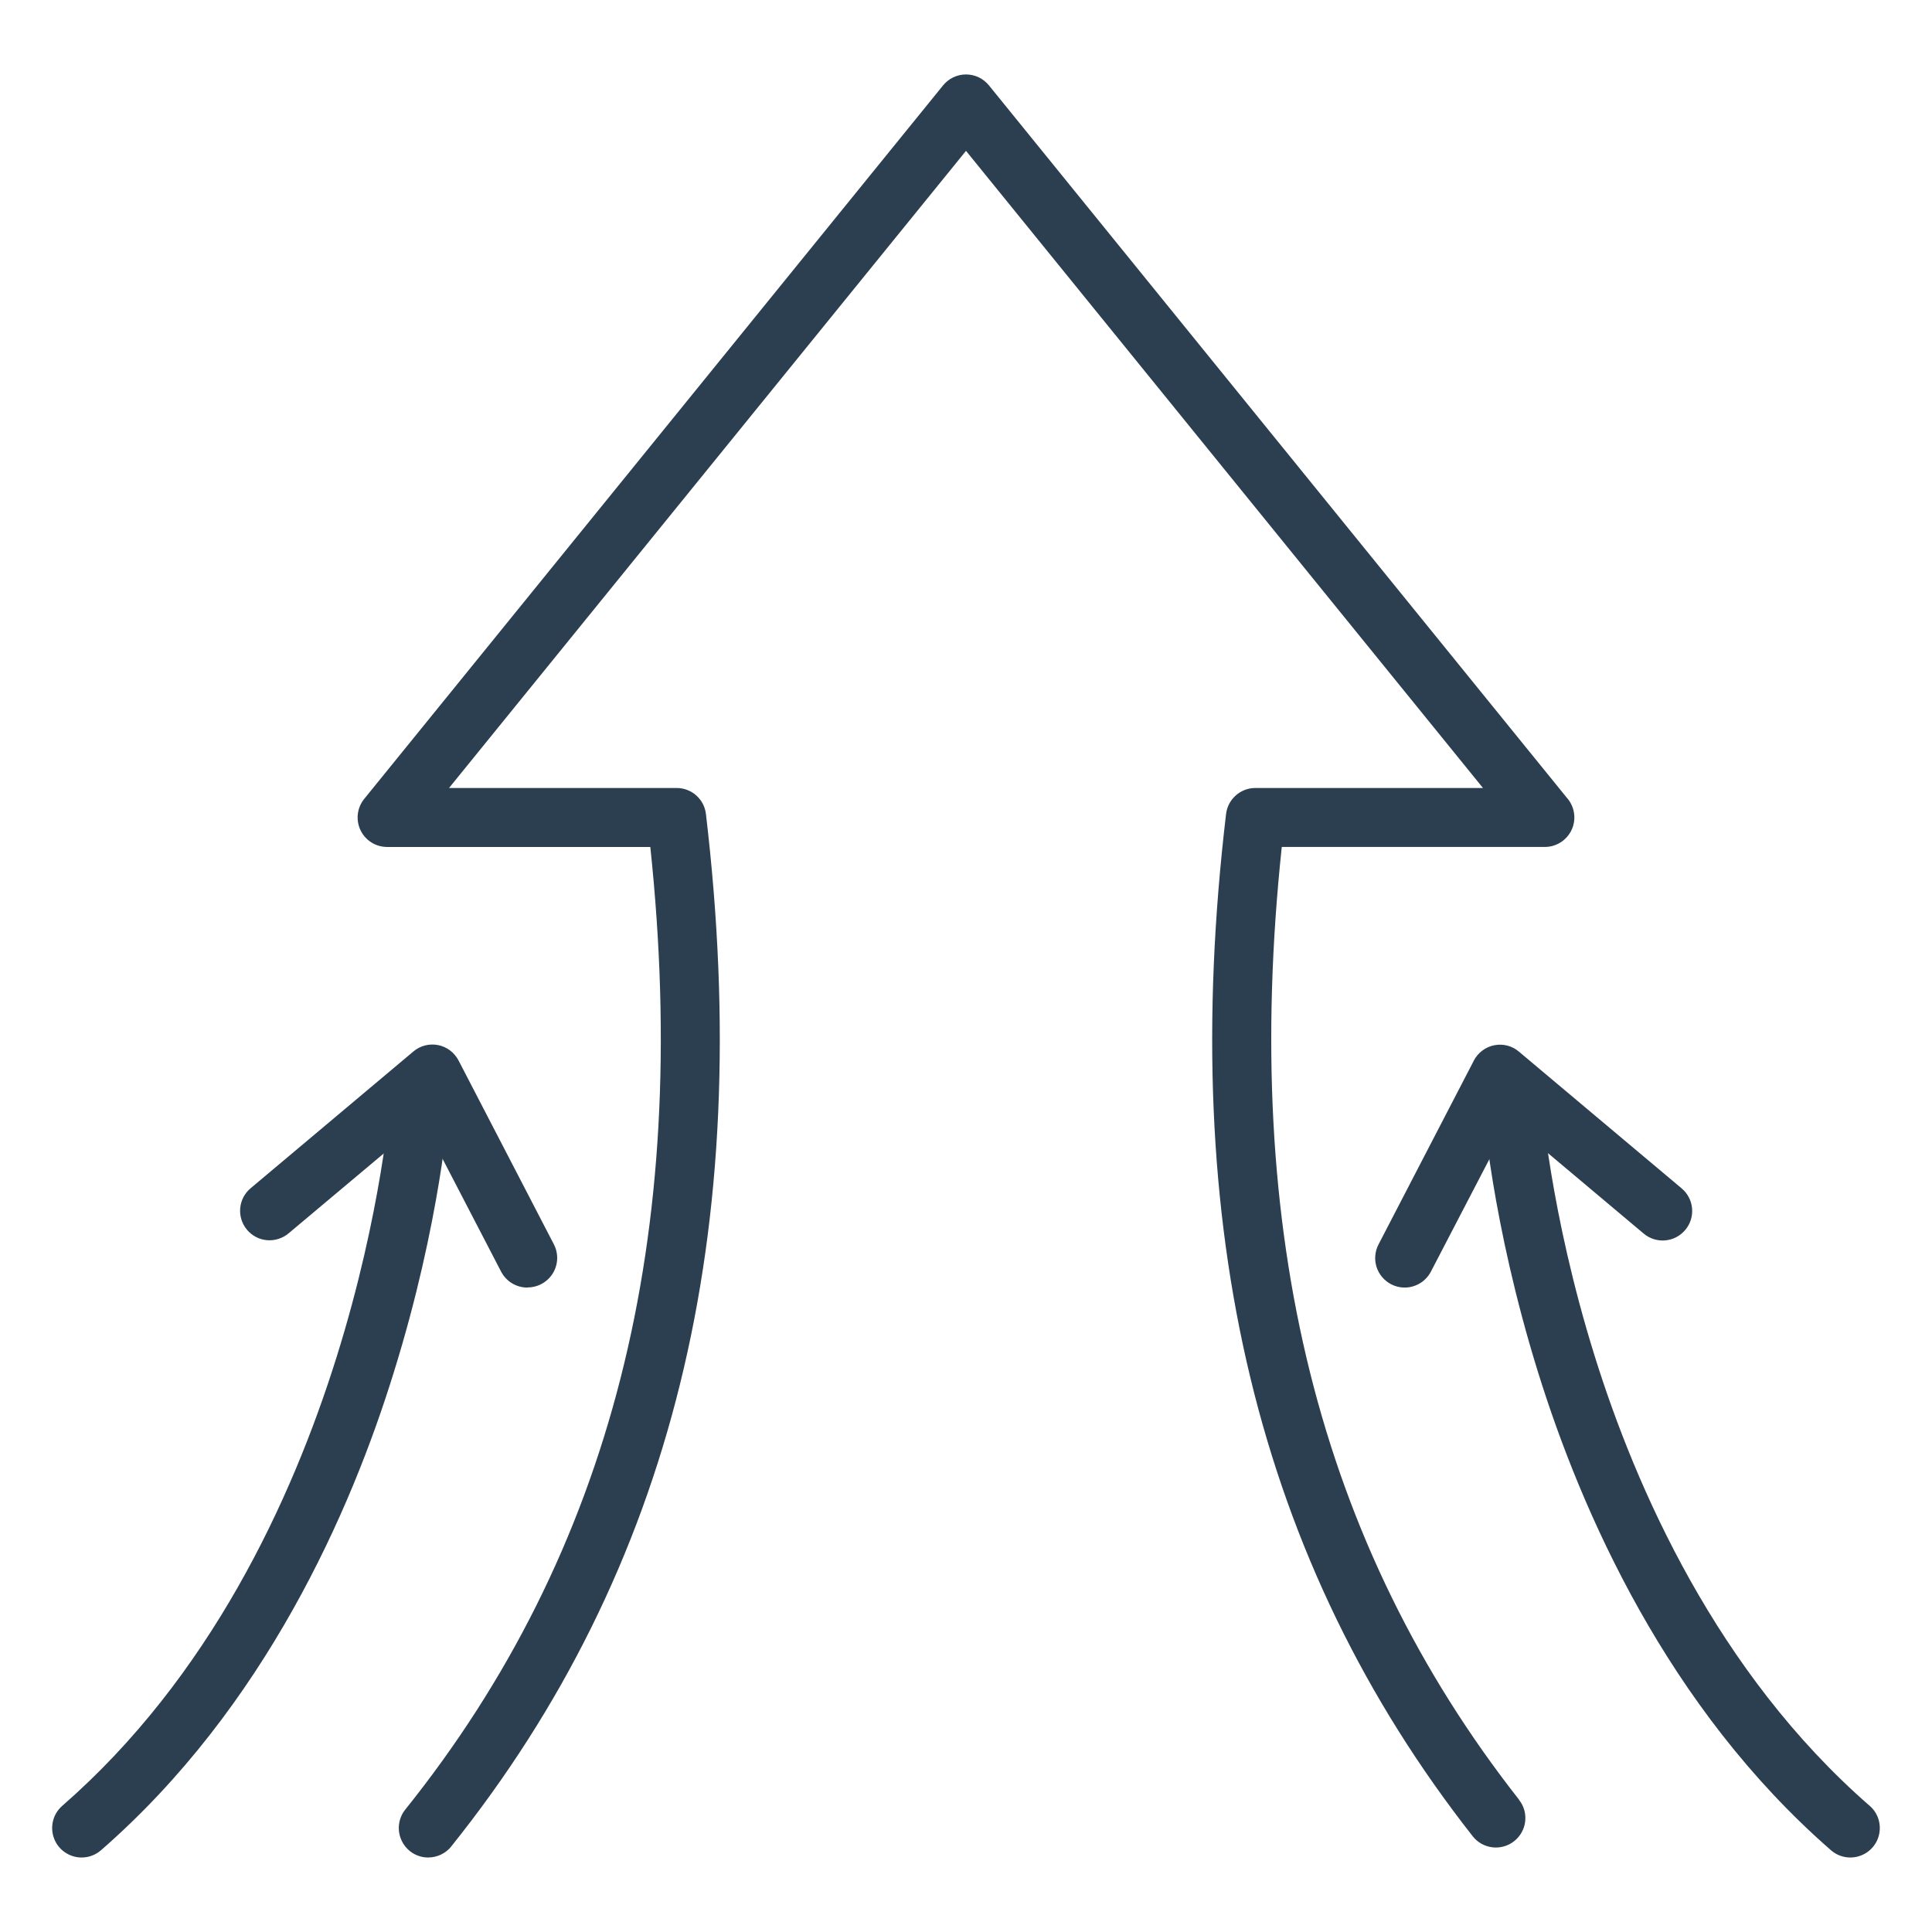 <svg xmlns="http://www.w3.org/2000/svg" viewBox="0 0 3600 3600" version="1.1" height="3600pt" width="3600pt">
 <path fill="#2B3F50" d="m797.9 3461.2c-21.094 0-40.219-12.094-49.359-31.219-9.141-18.984-6.609-41.625 6.609-58.078 384.05-479.23 533.52-1066.5 456.62-1793.7h-490.36c-21.234 0-40.5-12.094-49.641-31.219s-6.469-41.906 6.891-58.359l1078.6-1329.5c10.547-12.938 26.156-20.391 42.75-20.391s32.203 7.453 42.75 20.391l1078.6 1329.6v-0.141c13.219 16.453 16.031 39.094 6.891 58.219-9.141 19.125-28.406 31.359-49.641 31.359h-490.21c-76.078 718.45 68.766 1299.7 442.26 1775.5l-0.141 0.141c18.844 23.766 14.625 58.359-9.281 77.062-23.766 18.703-58.359 14.625-77.062-9.281-400.79-510.48-550.98-1133.6-459.57-1904.9 3.375-27.562 26.719-48.375 54.562-48.375h424.12l-963.29-1187.2-963.29 1187.2h424.12c27.844 0 51.328 20.812 54.562 48.375 92.531 780.48-62.719 1409.6-474.48 1923.8v0.141c-10.406 12.938-26.297 20.531-43.031 20.531z"></path>
 <path fill="#2B3F50" d="m3447.8 3461.2c-13.219 0-26.016-4.781-36-13.5-305.16-266.06-465.34-631.55-546.05-891.29-87.047-280.27-102.52-495.83-103.22-504.83v-0.141c-2.109-30.234 20.812-56.391 51.047-58.5 30.234-2.109 56.531 20.812 58.5 51.047 0 2.109 15.469 214.03 99.281 482.47 76.5 245.39 227.53 590.07 512.43 838.4h0.141c17.297 15.047 23.344 39.234 15.328 60.75-8.016 21.375-28.547 35.578-51.469 35.578z"></path>
 <path fill="#2B3F50" d="m2617.3 2399.2c-8.719 0-17.438-2.109-25.172-6.188-12.938-6.75-22.641-18.281-27.141-32.203-4.359-13.781-3.094-28.828 3.656-41.906l177.61-342.56-0.141 0.141c7.734-14.906 21.797-25.594 38.25-28.828s33.469 1.125 46.125 12.094l302.91 254.53c23.344 19.547 26.438 54.281 6.891 77.484-19.547 23.344-54.141 26.438-77.484 6.891l-250.31-210.38-146.25 281.25c-9.562 18.281-28.406 29.672-48.938 29.672z"></path>
 <path fill="#2B3F50" d="m152.16 3461.2c-22.922 0-43.453-14.203-51.469-35.578-8.016-21.516-1.969-45.703 15.328-60.75 548.43-478.12 611.17-1312.6 611.71-1320.9 2.109-30.234 28.266-53.156 58.641-51.047 30.234 2.109 53.016 28.266 50.906 58.5-0.562 9-16.031 224.58-103.22 504.83-80.156 259.88-240.75 625.5-545.9 891.43-9.984 8.719-22.781 13.5-36 13.5z"></path>
 <path fill="#2B3F50" d="m982.69 2399.2c-20.531 0-39.375-11.391-48.938-29.672l-145.97-281.25-250.31 210.09c-11.25 9.281-25.594 13.781-40.078 12.516-14.625-1.266-27.984-8.297-37.266-19.547-19.406-23.344-16.312-57.938 7.031-77.344l302.91-254.53c12.797-10.969 29.812-15.328 46.266-12.094s30.375 13.922 38.109 28.688l177.61 342.56c8.859 17.156 8.156 37.406-1.828 53.859-9.984 16.312-27.703 26.438-46.969 26.438z"></path>
</svg>
